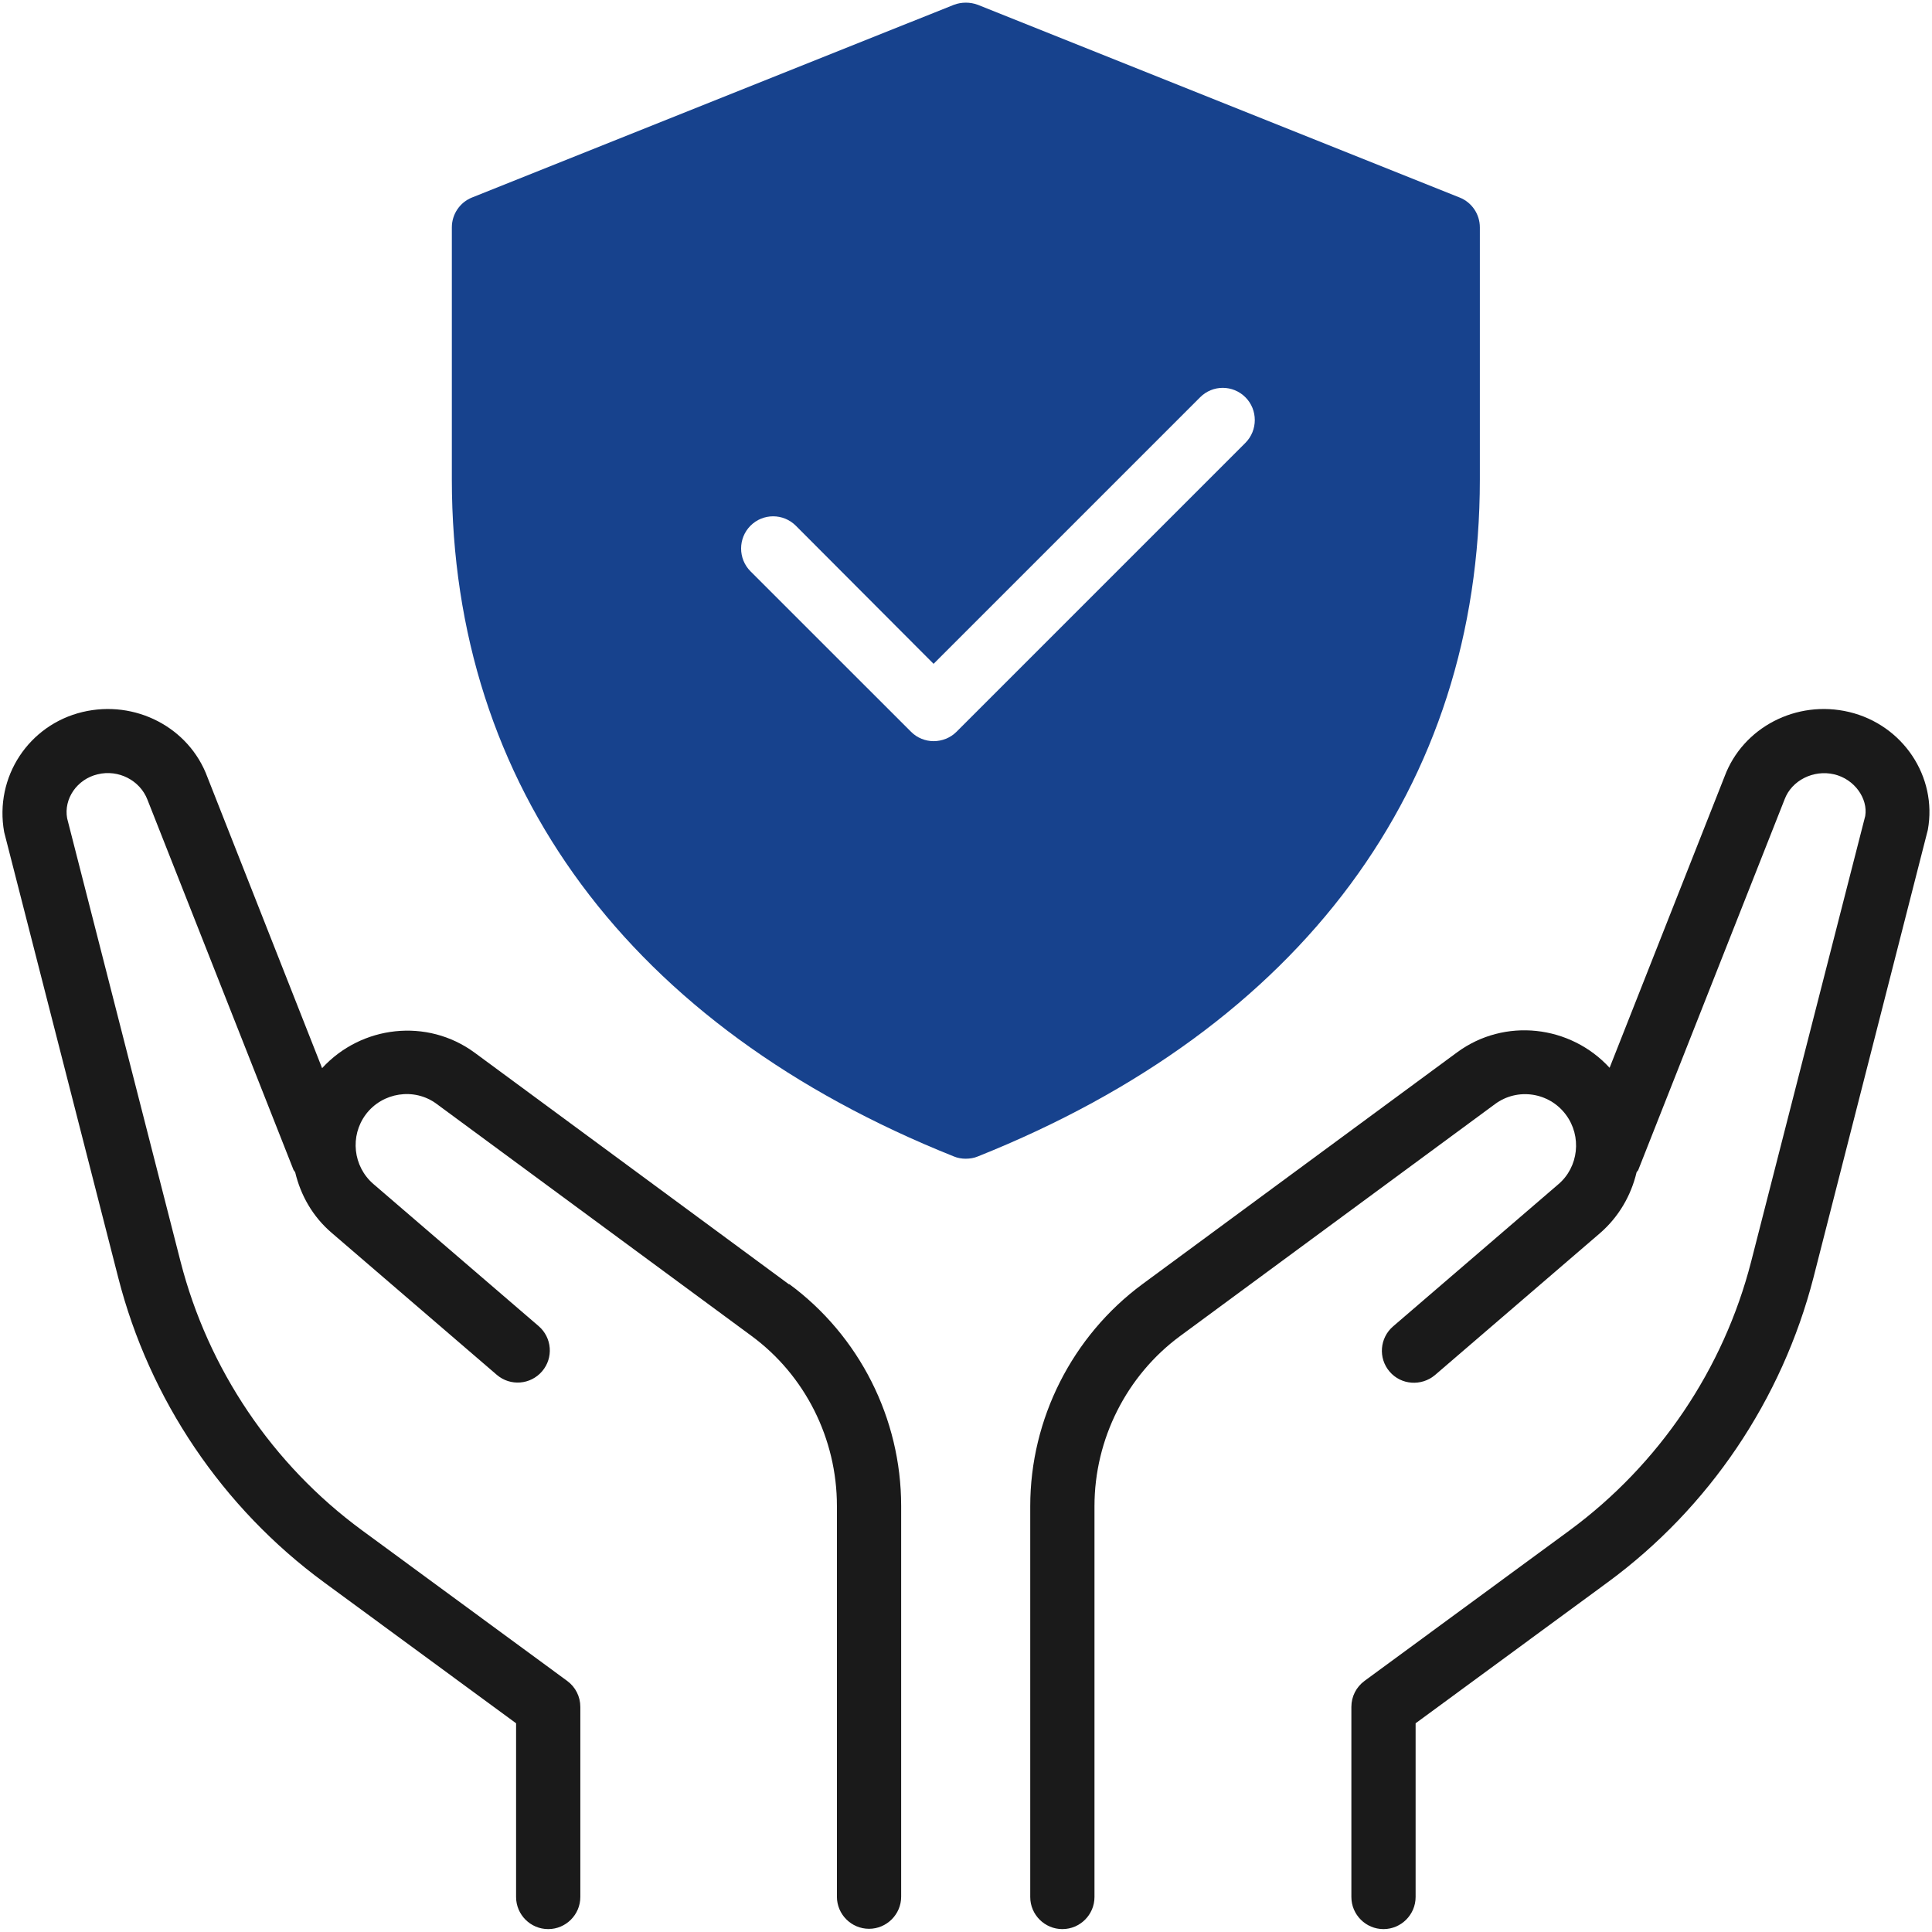 <svg width="32" height="32" viewBox="0 0 32 32" fill="none" xmlns="http://www.w3.org/2000/svg">
<g clip-path="url(#clip0_29_7994)">
<path d="M30.628 11.793C29.755 11.585 28.867 12.048 28.564 12.862L26.66 17.686C26.011 16.979 24.92 16.851 24.133 17.431L18.92 21.271C17.761 22.128 17.064 23.5 17.064 24.947V31.421C17.064 31.713 17.303 31.952 17.596 31.952C17.889 31.952 18.128 31.713 18.128 31.421V24.947C18.128 23.835 18.66 22.782 19.548 22.128L24.761 18.288C25.133 18.011 25.66 18.091 25.936 18.463C26.202 18.819 26.149 19.33 25.809 19.617L23.075 21.968C22.851 22.16 22.825 22.495 23.016 22.718C23.207 22.942 23.543 22.963 23.766 22.777L26.5 20.426C26.814 20.154 27.016 19.798 27.106 19.42C27.112 19.404 27.122 19.399 27.133 19.383L29.559 13.239C29.676 12.926 30.037 12.745 30.378 12.825C30.718 12.904 30.942 13.229 30.894 13.516L29.005 20.894C28.548 22.676 27.479 24.256 26 25.346L22.601 27.841C22.463 27.942 22.383 28.101 22.383 28.271V31.42C22.383 31.713 22.622 31.952 22.915 31.952C23.207 31.952 23.447 31.713 23.447 31.42V28.543L26.628 26.208C28.308 24.974 29.516 23.181 30.037 21.16L31.931 13.745C32.091 12.862 31.516 12.005 30.628 11.793Z" fill="#1A1A1A"/>
<path d="M13.074 21.277L7.862 17.436C7.075 16.857 5.984 16.984 5.335 17.692L3.436 12.873C3.133 12.048 2.239 11.585 1.367 11.793C0.479 12.005 -0.096 12.867 0.069 13.782L1.958 21.16C2.474 23.181 3.686 24.974 5.367 26.208L8.548 28.543V31.42C8.548 31.713 8.787 31.952 9.08 31.952C9.373 31.952 9.612 31.713 9.612 31.42V28.271C9.612 28.101 9.532 27.942 9.394 27.841L5.995 25.346C4.511 24.256 3.447 22.676 2.99 20.894L1.112 13.554C1.053 13.229 1.277 12.905 1.617 12.825C1.963 12.74 2.319 12.926 2.442 13.245L4.862 19.378C4.862 19.378 4.878 19.399 4.889 19.416C4.979 19.793 5.176 20.149 5.495 20.421L8.229 22.772C8.452 22.963 8.787 22.937 8.979 22.713C9.17 22.49 9.144 22.155 8.92 21.963L6.186 19.612C5.846 19.32 5.793 18.814 6.059 18.458C6.335 18.091 6.862 18.011 7.229 18.282L12.442 22.123C13.335 22.777 13.862 23.83 13.862 24.942V31.416C13.862 31.708 14.101 31.947 14.394 31.947C14.686 31.947 14.926 31.708 14.926 31.416V24.942C14.926 23.495 14.234 22.123 13.069 21.266L13.074 21.277Z" fill="#1A1A1A"/>
<path d="M24.511 7.941V3.766C24.511 3.548 24.378 3.351 24.175 3.271L16.197 0.08C16.069 0.032 15.925 0.032 15.798 0.08L7.819 3.271C7.617 3.351 7.484 3.548 7.484 3.766V7.941C7.484 13.027 10.436 17.011 15.798 19.154C15.861 19.181 15.931 19.192 15.994 19.192C16.064 19.192 16.133 19.181 16.197 19.154C21.558 17.011 24.511 13.027 24.511 7.941ZM15.463 12.276C15.33 12.276 15.191 12.223 15.091 12.122L12.431 9.463C12.223 9.255 12.223 8.915 12.431 8.707C12.638 8.5 12.973 8.5 13.181 8.707L15.463 10.995L19.878 6.58C20.085 6.372 20.42 6.372 20.628 6.58C20.835 6.787 20.835 7.127 20.628 7.335L15.841 12.122C15.74 12.223 15.601 12.276 15.463 12.276Z" fill="#17428D"/>
</g>
<defs>
<clipPath id="clip0_29_7994">
<rect width="32" height="32" fill="white"/>
</clipPath>
</defs>
</svg>